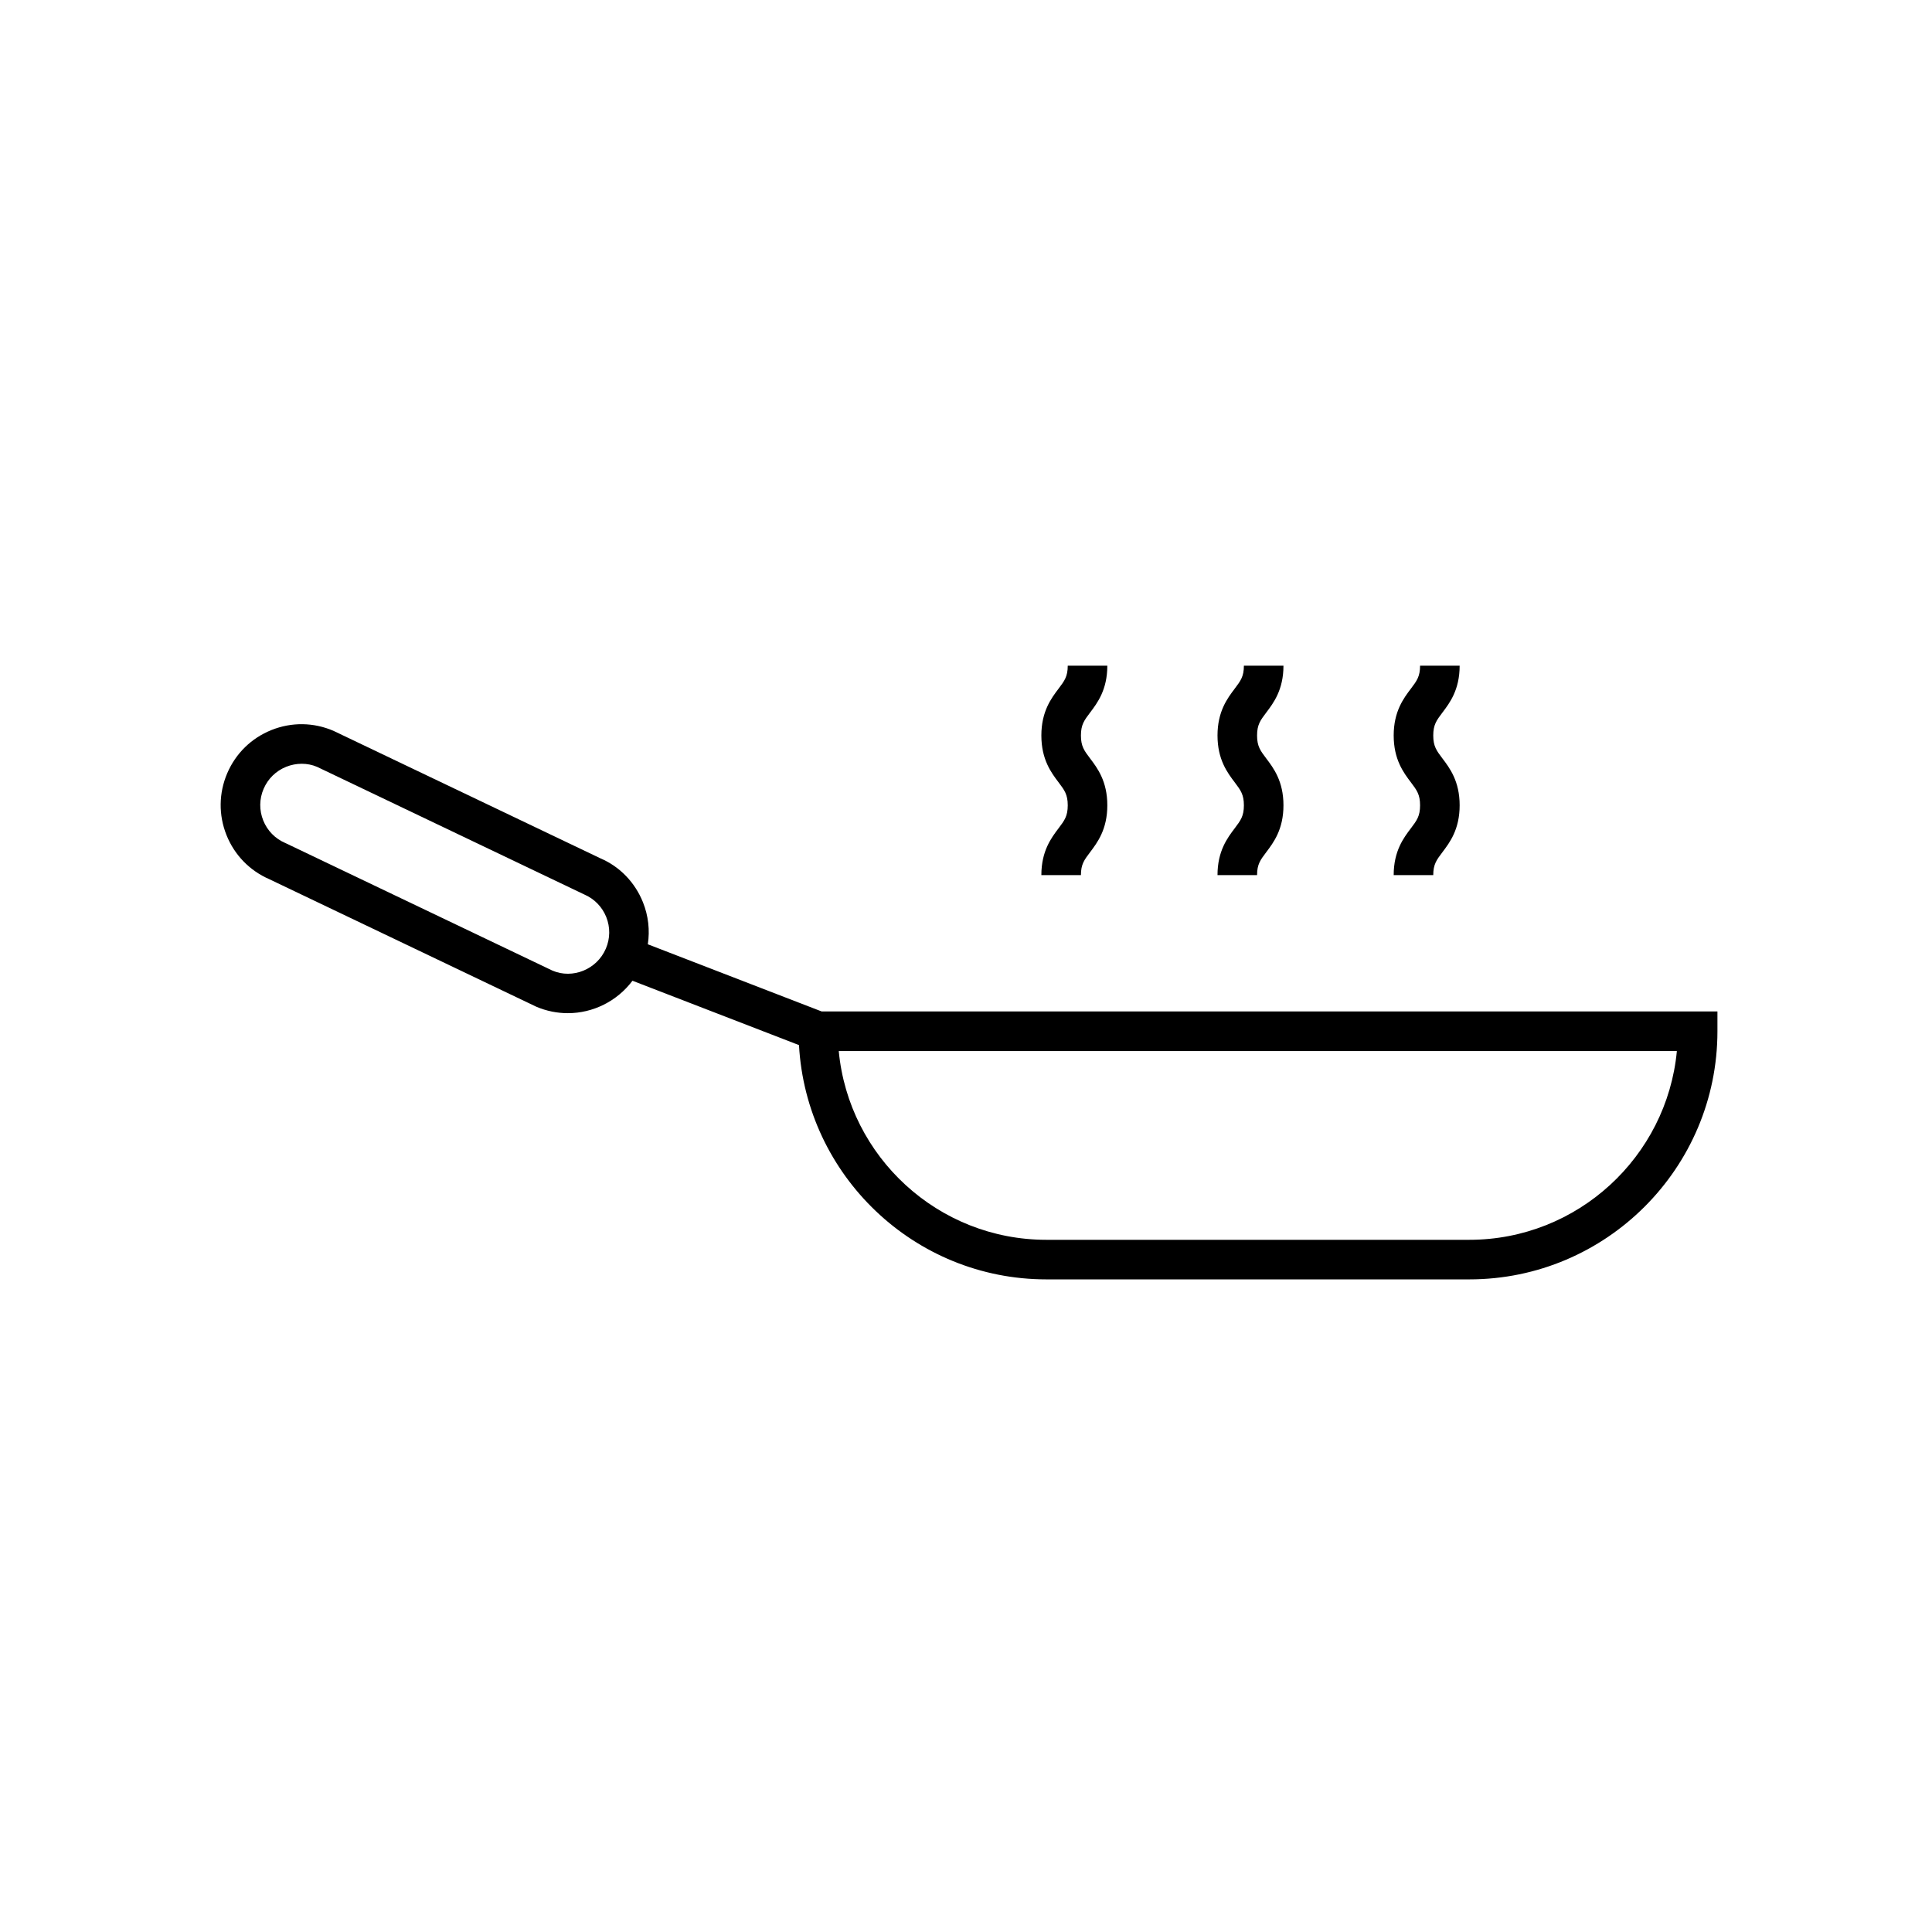 <?xml version="1.0" encoding="UTF-8"?>
<!-- Uploaded to: ICON Repo, www.svgrepo.com, Generator: ICON Repo Mixer Tools -->
<svg fill="#000000" width="800px" height="800px" version="1.1" viewBox="144 144 512 512" xmlns="http://www.w3.org/2000/svg">
 <g>
  <path d="m361.76 412.05-46.078-17.805c0.562-3.719 0.148-7.535-1.285-11.121-2.125-5.316-6.191-9.484-11.258-11.648l-70.797-33.812c-5.266-2.254-11.09-2.328-16.395-0.199-5.316 2.125-9.48 6.195-11.73 11.453-2.25 5.258-2.32 11.082-0.195 16.391 2.113 5.277 6.141 9.422 11.352 11.688l70.715 33.777c2.742 1.176 5.594 1.727 8.402 1.727 6.668 0 13.043-3.168 17.121-8.594l44.129 17.055c1.918 34.547 30.547 62.086 65.562 62.086h112.09c36.25 0 65.746-29.496 65.746-65.754v-5.246h-237.38zm-57.199-16.66c-2.375 5.539-8.812 8.117-14.156 5.832l-70.609-33.73-0.195-0.086c-2.684-1.152-4.758-3.277-5.844-5.984-1.082-2.711-1.051-5.684 0.102-8.367 1.152-2.684 3.277-4.762 5.984-5.848 1.34-0.535 2.746-0.801 4.121-0.801 1.41 0 2.789 0.277 4.051 0.812l70.801 33.816c2.684 1.152 4.758 3.277 5.848 5.984 1.082 2.715 1.047 5.684-0.102 8.371zm228.81 77.172h-112.08c-28.699 0-52.363-21.996-55.012-50.02h222.11c-2.652 28.02-26.316 50.02-55.016 50.02z"/>
  <path d="m419.97 375.91h10.488c0-2.863 0.867-4.008 2.438-6.082 1.918-2.543 4.555-6.023 4.555-12.41s-2.629-9.871-4.555-12.414c-1.57-2.078-2.438-3.223-2.438-6.09 0-2.867 0.867-4.012 2.438-6.09 1.926-2.547 4.555-6.027 4.555-12.414h-10.488c0 2.867-0.859 4.012-2.43 6.09-1.926 2.547-4.562 6.027-4.562 12.414 0 6.387 2.637 9.871 4.562 12.414 1.57 2.078 2.43 3.223 2.43 6.09 0 2.863-0.859 4.008-2.43 6.082-1.926 2.547-4.562 6.027-4.562 12.41z"/>
  <path d="m466.65 375.91h10.488c0-2.863 0.867-4.008 2.438-6.082 1.918-2.543 4.555-6.023 4.555-12.41s-2.629-9.871-4.555-12.414c-1.57-2.078-2.438-3.223-2.438-6.09 0-2.867 0.867-4.012 2.438-6.09 1.926-2.547 4.555-6.027 4.555-12.414h-10.488c0 2.867-0.859 4.012-2.43 6.09-1.926 2.547-4.562 6.027-4.562 12.414 0 6.387 2.637 9.871 4.562 12.414 1.57 2.078 2.43 3.223 2.43 6.09 0 2.863-0.859 4.008-2.43 6.082-1.926 2.547-4.562 6.027-4.562 12.41z"/>
  <path d="m513.34 375.91h10.488c0-2.863 0.867-4.008 2.438-6.082 1.918-2.543 4.555-6.023 4.555-12.41s-2.629-9.871-4.555-12.414c-1.57-2.078-2.438-3.223-2.438-6.09 0-2.867 0.867-4.012 2.438-6.09 1.926-2.547 4.555-6.027 4.555-12.414h-10.488c0 2.867-0.859 4.012-2.43 6.09-1.926 2.547-4.562 6.027-4.562 12.414 0 6.387 2.637 9.871 4.562 12.414 1.57 2.078 2.43 3.223 2.43 6.09 0 2.863-0.859 4.008-2.43 6.082-1.93 2.547-4.562 6.027-4.562 12.41z"/>
 </g>
</svg>
